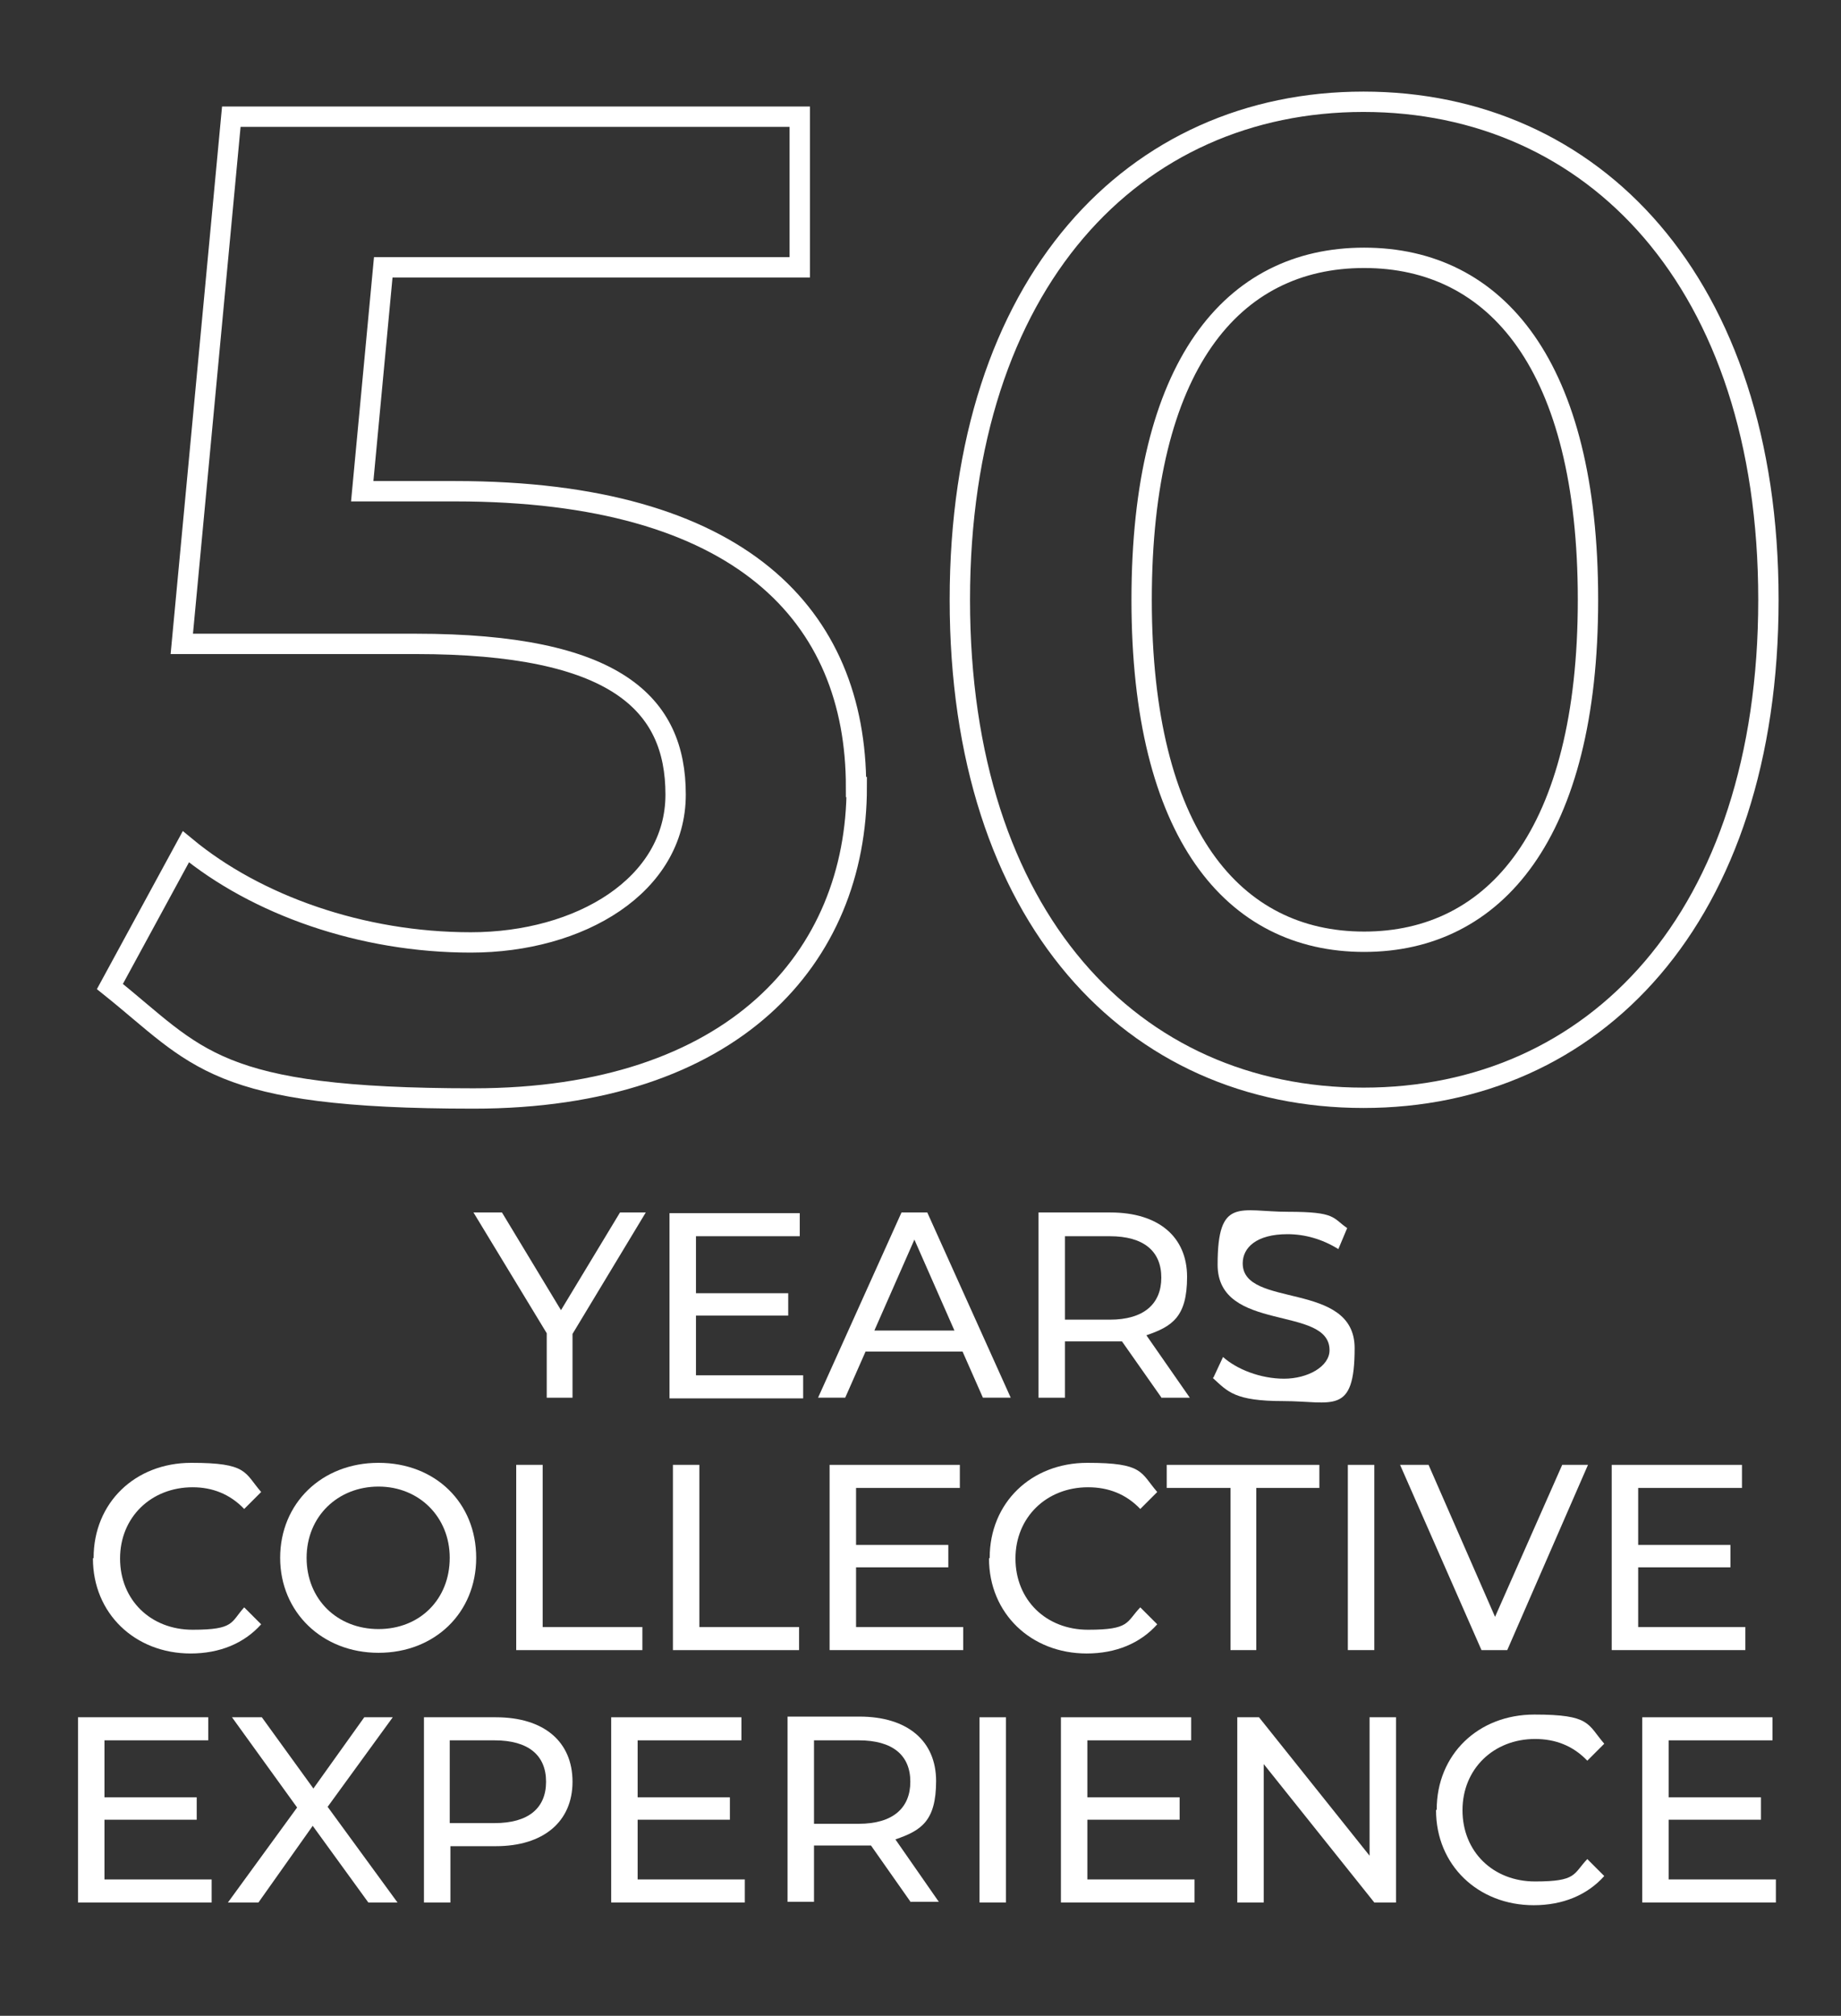 <?xml version="1.0" encoding="UTF-8"?>
<svg id="Layer_2" xmlns="http://www.w3.org/2000/svg" version="1.1" viewBox="0 0 271.4 297.1">
  <rect x="0" y="0" width="271.4" height="297.1" fill="#333333" stroke="none"/>
  <!-- Generator: Adobe Illustrator 30.0.0, SVG Export Plug-In . SVG Version: 2.1.1 Build 123)  -->
  <defs>
    <style>
      .st0 {
        fill: none;
        stroke: #fff;
        stroke-miterlimit: 10;
        stroke-width: 3px;
      }

      .st1 {
        isolation: isolate;
      }

      .st2 {
        fill: #fff;
      }
    </style>
  </defs>
  <g class="st1">
    <g class="st1">
      <g class="st1">
        <path class="st0" d="M126.3,116c0,25.1-18.1,45.9-56.5,45.9s-40.6-6.1-53.6-16.5l11.2-20.6c10.4,8.6,25.9,14.1,42,14.1s30.2-8.4,30.2-21.8-8.8-22.2-38.3-22.2H26.8l7.3-77.7h83.8v22.2h-61.4l-3.1,33h13.7c42.2,0,59.1,18.4,59.1,43.6h.1Z"/>
        <path class="st0" d="M141.5,88.4c0-46.9,25.7-73.4,59.5-73.4s59.7,26.5,59.7,73.4-25.7,73.4-59.7,73.4-59.5-26.5-59.5-73.4h0ZM234.1,88.4c0-34.5-13.5-50.4-33-50.4s-32.8,15.9-32.8,50.4,13.5,50.4,32.8,50.4,33-15.9,33-50.4Z"/>
      </g>
    </g>
  </g>
  <g>
    <path class="st2" d="M84.4,196.6v9.4h-3.8v-9.5l-10.8-17.8h4.2l8.7,14.4,8.7-14.4h3.8l-10.8,17.9Z"/>
    <path class="st2" d="M118.4,202.7v3.4h-19.7v-27.3h19.2v3.4h-15.3v8.4h13.6v3.3h-13.6v8.8h15.8Z"/>
    <path class="st2" d="M142,199.2h-14.4l-3,6.8h-4l12.3-27.3h3.8l12.3,27.3h-4.1l-3-6.8ZM140.7,196.1l-5.9-13.4-5.9,13.4h11.7Z"/>
    <path class="st2" d="M171.3,206.1l-5.9-8.4c-.5,0-1.1,0-1.7,0h-6.7v8.3h-3.9v-27.3h10.6c7.1,0,11.3,3.6,11.3,9.5s-2.2,7.3-6,8.6l6.4,9.2h-4.2ZM171.2,188.3c0-3.9-2.6-6.1-7.6-6.1h-6.6v12.3h6.6c5,0,7.6-2.3,7.6-6.2Z"/>
    <path class="st2" d="M178.9,203l1.4-3c2,1.8,5.5,3.2,9,3.2s6.7-1.8,6.7-4.2c0-6.7-16.5-2.5-16.5-12.6s3.3-7.8,10.4-7.8,6.5.9,8.7,2.4l-1.3,3.1c-2.4-1.5-5-2.2-7.5-2.2-4.6,0-6.6,2-6.6,4.3,0,6.7,16.5,2.5,16.5,12.5s-3.3,7.8-10.5,7.8-8.2-1.4-10.4-3.4Z"/>
    <path class="st2" d="M13.8,229.6c0-8.1,6.1-14,14.4-14s7.8,1.4,10.3,4.3l-2.5,2.5c-2.1-2.2-4.7-3.2-7.6-3.2-6.1,0-10.7,4.4-10.7,10.5s4.5,10.5,10.7,10.5,5.6-1.1,7.6-3.3l2.5,2.5c-2.5,2.8-6.1,4.3-10.4,4.3-8.2,0-14.4-5.9-14.4-14Z"/>
    <path class="st2" d="M41.3,229.6c0-8,6.1-14,14.5-14s14.4,5.9,14.4,14-6.1,14-14.4,14-14.5-6-14.5-14ZM66.3,229.6c0-6-4.5-10.5-10.5-10.5s-10.6,4.4-10.6,10.5,4.5,10.5,10.6,10.5,10.5-4.4,10.5-10.5Z"/>
    <path class="st2" d="M76.1,215.9h3.9v23.9h14.7v3.4h-18.6v-27.3Z"/>
    <path class="st2" d="M99.2,215.9h3.9v23.9h14.7v3.4h-18.6v-27.3Z"/>
    <path class="st2" d="M142,239.8v3.4h-19.7v-27.3h19.2v3.4h-15.3v8.4h13.6v3.3h-13.6v8.8h15.8Z"/>
    <path class="st2" d="M145.9,229.6c0-8.1,6.1-14,14.4-14s7.8,1.4,10.3,4.3l-2.5,2.5c-2.1-2.2-4.7-3.2-7.7-3.2-6.1,0-10.7,4.4-10.7,10.5s4.5,10.5,10.7,10.5,5.6-1.1,7.7-3.3l2.5,2.5c-2.5,2.8-6.1,4.3-10.4,4.3-8.2,0-14.4-5.9-14.4-14Z"/>
    <path class="st2" d="M181.3,219.3h-9.3v-3.4h22.5v3.4h-9.3v23.9h-3.8v-23.9Z"/>
    <path class="st2" d="M198.7,215.9h3.9v27.3h-3.9v-27.3Z"/>
    <path class="st2" d="M234.1,215.9l-11.9,27.3h-3.8l-12-27.3h4.2l9.8,22.4,9.9-22.4h3.9Z"/>
    <path class="st2" d="M257.3,239.8v3.4h-19.7v-27.3h19.2v3.4h-15.3v8.4h13.6v3.3h-13.6v8.8h15.8Z"/>
    <path class="st2" d="M31.2,277v3.4H11.5v-27.3h19.2v3.4h-15.3v8.4h13.6v3.3h-13.6v8.8h15.8Z"/>
    <path class="st2" d="M54.3,280.4l-8.2-11.3-8,11.3h-4.5l10.2-14-9.6-13.3h4.4l7.6,10.5,7.5-10.5h4.2l-9.6,13.2,10.3,14.1h-4.5Z"/>
    <path class="st2" d="M84.4,262.6c0,5.9-4.3,9.5-11.3,9.5h-6.7v8.3h-3.9v-27.3h10.6c7.1,0,11.3,3.6,11.3,9.5ZM80.5,262.6c0-3.9-2.6-6.1-7.6-6.1h-6.6v12.2h6.6c5,0,7.6-2.2,7.6-6.1Z"/>
    <path class="st2" d="M109.8,277v3.4h-19.7v-27.3h19.2v3.4h-15.3v8.4h13.6v3.3h-13.6v8.8h15.8Z"/>
    <path class="st2" d="M134.3,280.4l-5.9-8.4c-.5,0-1.1,0-1.7,0h-6.7v8.3h-3.9v-27.3h10.6c7.1,0,11.3,3.6,11.3,9.5s-2.2,7.3-6,8.6l6.4,9.2h-4.2ZM134.2,262.6c0-3.9-2.6-6.1-7.6-6.1h-6.6v12.3h6.6c5,0,7.6-2.3,7.6-6.2Z"/>
    <path class="st2" d="M144.4,253.1h3.9v27.3h-3.9v-27.3Z"/>
    <path class="st2" d="M176.1,277v3.4h-19.7v-27.3h19.2v3.4h-15.3v8.4h13.6v3.3h-13.6v8.8h15.8Z"/>
    <path class="st2" d="M205.8,253.1v27.3h-3.2l-16.3-20.4v20.4h-3.9v-27.3h3.2l16.3,20.4v-20.4h3.9Z"/>
    <path class="st2" d="M211.8,266.7c0-8.1,6.1-14,14.4-14s7.8,1.4,10.3,4.3l-2.5,2.5c-2.1-2.2-4.7-3.2-7.7-3.2-6.1,0-10.7,4.4-10.7,10.5s4.5,10.5,10.7,10.5,5.6-1.1,7.7-3.3l2.5,2.5c-2.5,2.8-6.1,4.3-10.4,4.3-8.2,0-14.4-5.9-14.4-14Z"/>
    <path class="st2" d="M261.8,277v3.4h-19.7v-27.3h19.2v3.4h-15.3v8.4h13.6v3.3h-13.6v8.8h15.8Z"/>
  </g>
</svg>